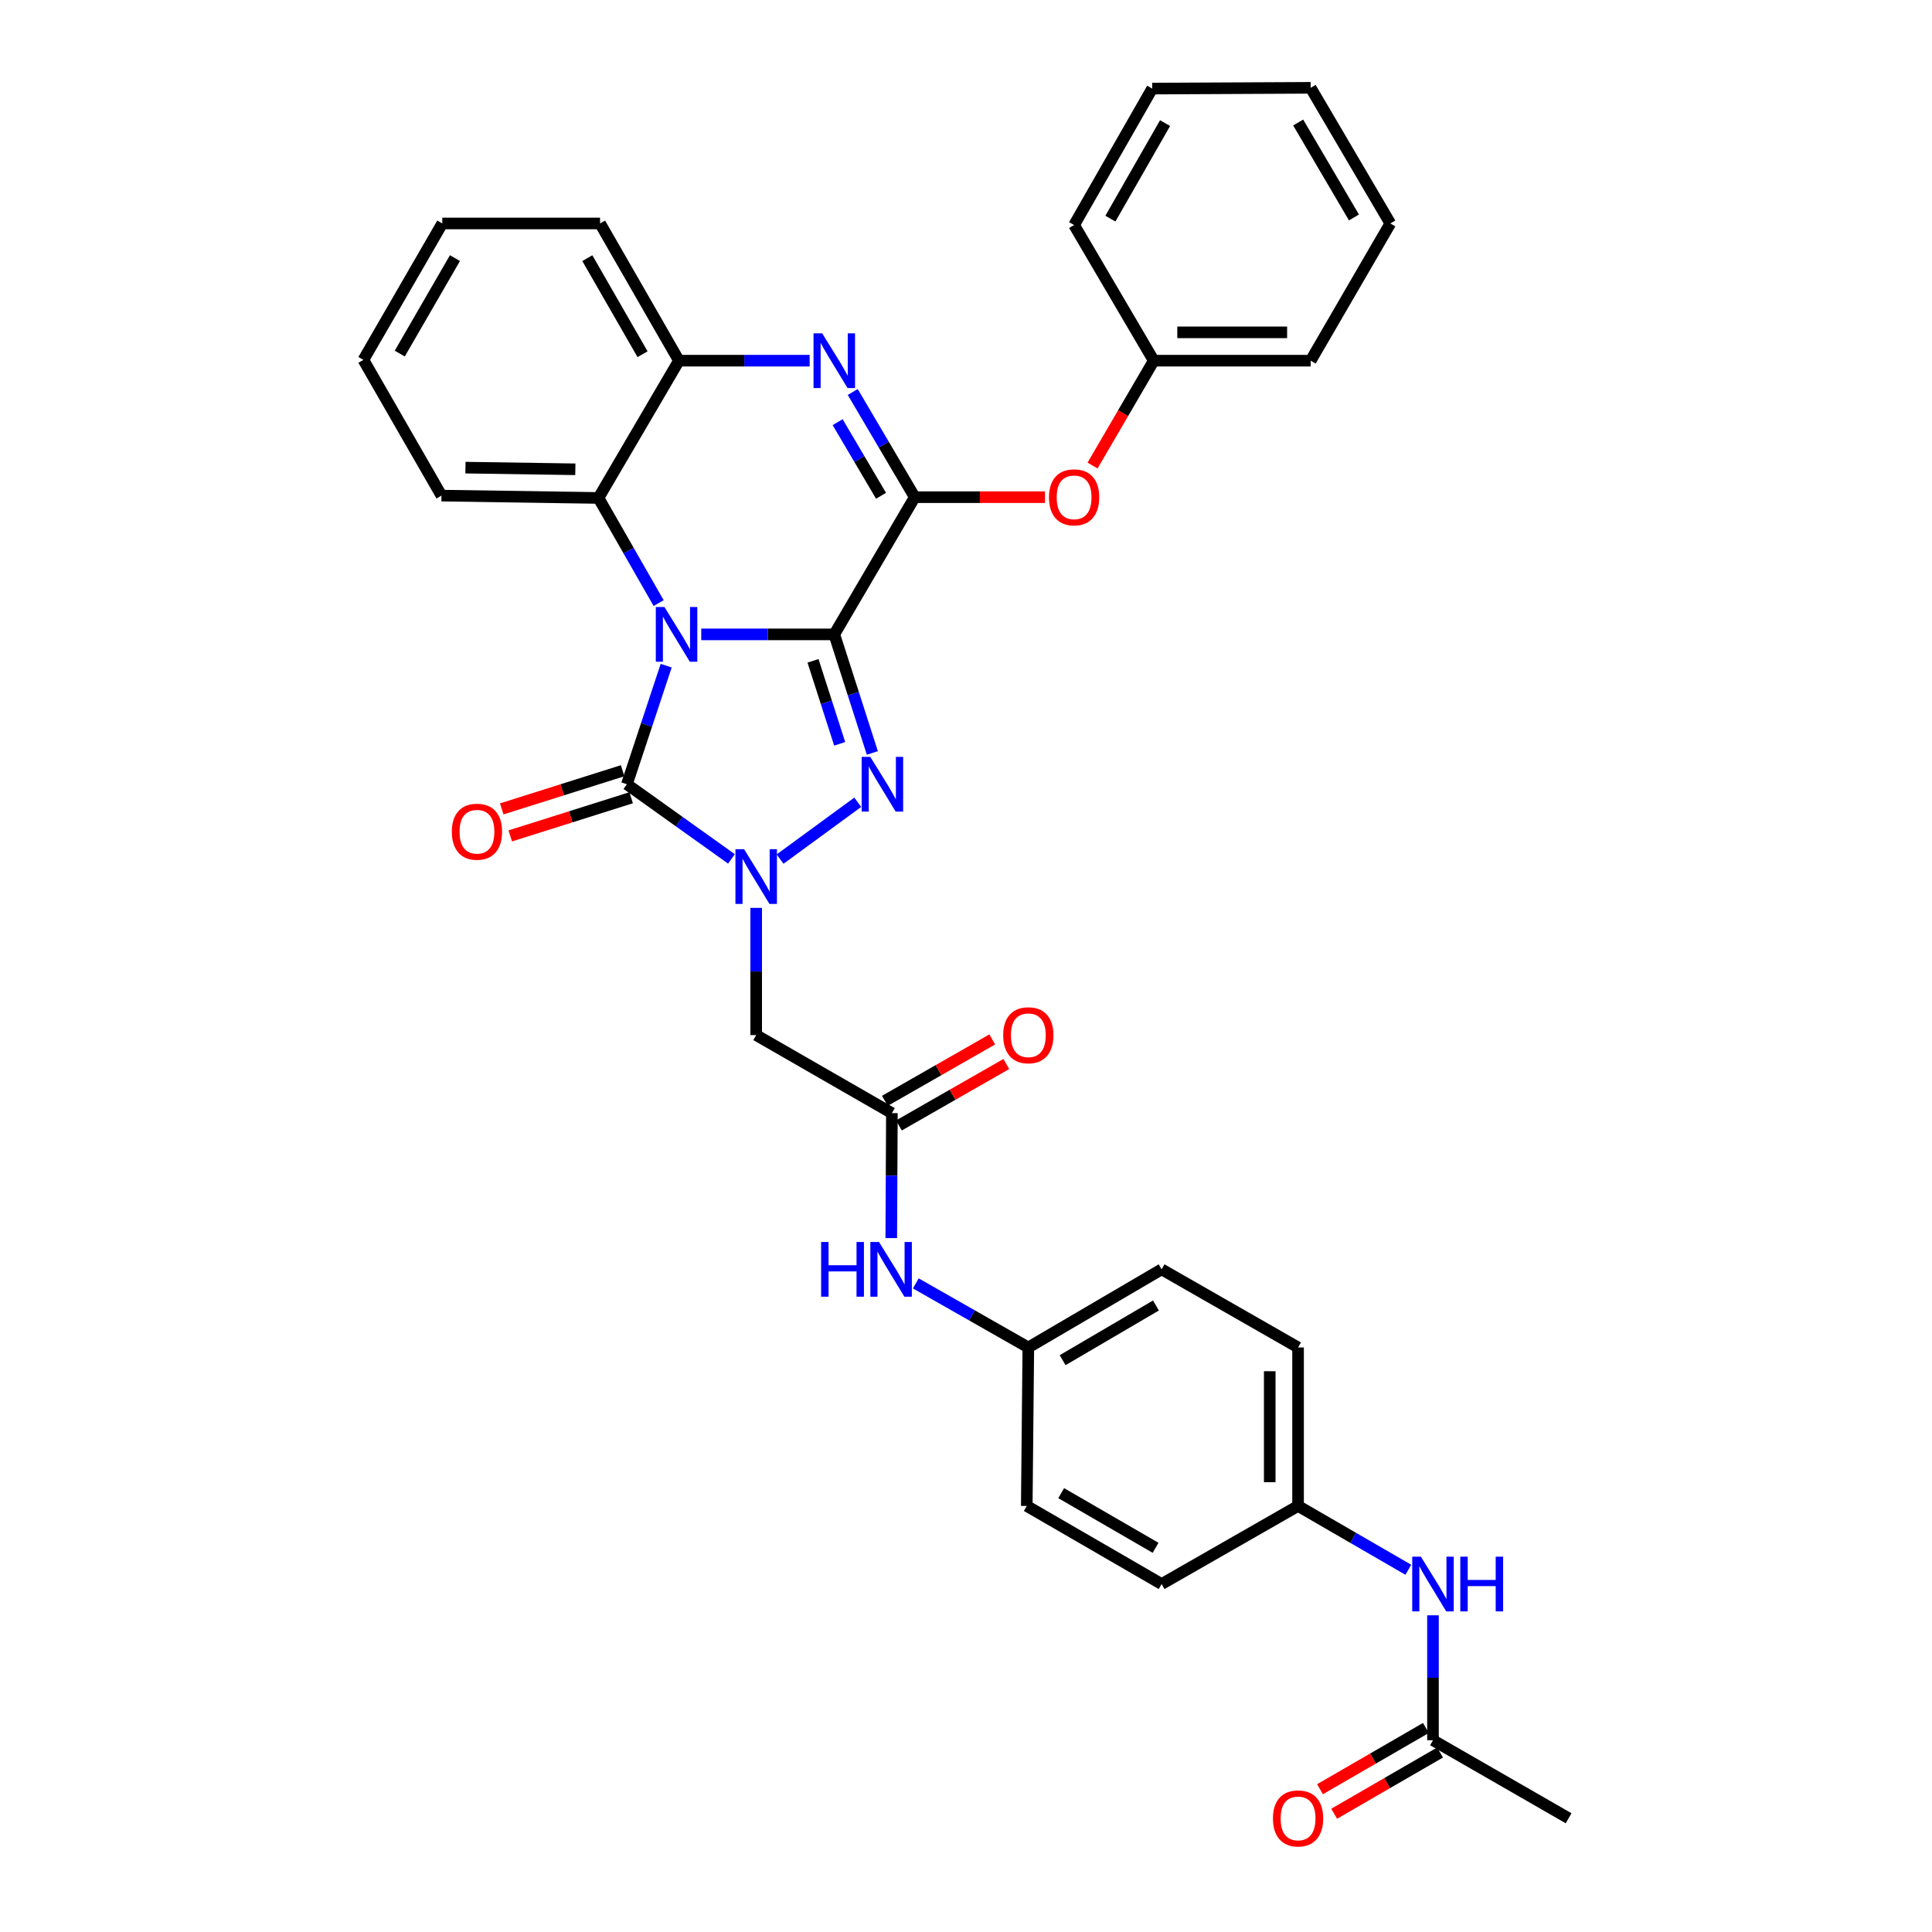 <?xml version='1.0' encoding='iso-8859-1'?>
<svg version='1.1' baseProfile='full'
              xmlns='http://www.w3.org/2000/svg'
                      xmlns:rdkit='http://www.rdkit.org/xml'
                      xmlns:xlink='http://www.w3.org/1999/xlink'
                  xml:space='preserve'
width='1000px' height='1000px' viewBox='0 0 1000 1000'>
<!-- END OF HEADER -->
<rect style='opacity:1.0;fill:#FFFFFF;stroke:none' width='1000' height='1000' x='0' y='0'> </rect>
<path class='bond-0' d='M 431.82,328.357 L 397.392,328.357' style='fill:none;fill-rule:evenodd;stroke:#000000;stroke-width:6px;stroke-linecap:butt;stroke-linejoin:miter;stroke-opacity:1' />
<path class='bond-0' d='M 397.392,328.357 L 362.964,328.357' style='fill:none;fill-rule:evenodd;stroke:#0000FF;stroke-width:6px;stroke-linecap:butt;stroke-linejoin:miter;stroke-opacity:1' />
<path class='bond-1' d='M 431.82,328.357 L 441.674,359.041' style='fill:none;fill-rule:evenodd;stroke:#000000;stroke-width:6px;stroke-linecap:butt;stroke-linejoin:miter;stroke-opacity:1' />
<path class='bond-1' d='M 441.674,359.041 L 451.528,389.724' style='fill:none;fill-rule:evenodd;stroke:#0000FF;stroke-width:6px;stroke-linecap:butt;stroke-linejoin:miter;stroke-opacity:1' />
<path class='bond-1' d='M 420.816,342.045 L 427.714,363.524' style='fill:none;fill-rule:evenodd;stroke:#000000;stroke-width:6px;stroke-linecap:butt;stroke-linejoin:miter;stroke-opacity:1' />
<path class='bond-1' d='M 427.714,363.524 L 434.612,385.002' style='fill:none;fill-rule:evenodd;stroke:#0000FF;stroke-width:6px;stroke-linecap:butt;stroke-linejoin:miter;stroke-opacity:1' />
<path class='bond-4' d='M 431.82,328.357 L 473.469,257.334' style='fill:none;fill-rule:evenodd;stroke:#000000;stroke-width:6px;stroke-linecap:butt;stroke-linejoin:miter;stroke-opacity:1' />
<path class='bond-3' d='M 344.813,344.56 L 334.644,375.24' style='fill:none;fill-rule:evenodd;stroke:#0000FF;stroke-width:6px;stroke-linecap:butt;stroke-linejoin:miter;stroke-opacity:1' />
<path class='bond-3' d='M 334.644,375.24 L 324.475,405.921' style='fill:none;fill-rule:evenodd;stroke:#000000;stroke-width:6px;stroke-linecap:butt;stroke-linejoin:miter;stroke-opacity:1' />
<path class='bond-6' d='M 340.914,312.163 L 325.339,284.952' style='fill:none;fill-rule:evenodd;stroke:#0000FF;stroke-width:6px;stroke-linecap:butt;stroke-linejoin:miter;stroke-opacity:1' />
<path class='bond-6' d='M 325.339,284.952 L 309.764,257.741' style='fill:none;fill-rule:evenodd;stroke:#000000;stroke-width:6px;stroke-linecap:butt;stroke-linejoin:miter;stroke-opacity:1' />
<path class='bond-2' d='M 443.966,415.256 L 403.769,444.658' style='fill:none;fill-rule:evenodd;stroke:#0000FF;stroke-width:6px;stroke-linecap:butt;stroke-linejoin:miter;stroke-opacity:1' />
<path class='bond-7' d='M 391.401,469.915 L 391.401,502.84' style='fill:none;fill-rule:evenodd;stroke:#0000FF;stroke-width:6px;stroke-linecap:butt;stroke-linejoin:miter;stroke-opacity:1' />
<path class='bond-7' d='M 391.401,502.84 L 391.401,535.764' style='fill:none;fill-rule:evenodd;stroke:#000000;stroke-width:6px;stroke-linecap:butt;stroke-linejoin:miter;stroke-opacity:1' />
<path class='bond-34' d='M 378.605,444.568 L 351.54,425.244' style='fill:none;fill-rule:evenodd;stroke:#0000FF;stroke-width:6px;stroke-linecap:butt;stroke-linejoin:miter;stroke-opacity:1' />
<path class='bond-34' d='M 351.54,425.244 L 324.475,405.921' style='fill:none;fill-rule:evenodd;stroke:#000000;stroke-width:6px;stroke-linecap:butt;stroke-linejoin:miter;stroke-opacity:1' />
<path class='bond-11' d='M 322.268,398.93 L 290.983,408.804' style='fill:none;fill-rule:evenodd;stroke:#000000;stroke-width:6px;stroke-linecap:butt;stroke-linejoin:miter;stroke-opacity:1' />
<path class='bond-11' d='M 290.983,408.804 L 259.698,418.679' style='fill:none;fill-rule:evenodd;stroke:#FF0000;stroke-width:6px;stroke-linecap:butt;stroke-linejoin:miter;stroke-opacity:1' />
<path class='bond-11' d='M 326.682,412.912 L 295.397,422.787' style='fill:none;fill-rule:evenodd;stroke:#000000;stroke-width:6px;stroke-linecap:butt;stroke-linejoin:miter;stroke-opacity:1' />
<path class='bond-11' d='M 295.397,422.787 L 264.111,432.661' style='fill:none;fill-rule:evenodd;stroke:#FF0000;stroke-width:6px;stroke-linecap:butt;stroke-linejoin:miter;stroke-opacity:1' />
<path class='bond-5' d='M 473.469,257.334 L 457.423,230.115' style='fill:none;fill-rule:evenodd;stroke:#000000;stroke-width:6px;stroke-linecap:butt;stroke-linejoin:miter;stroke-opacity:1' />
<path class='bond-5' d='M 457.423,230.115 L 441.376,202.896' style='fill:none;fill-rule:evenodd;stroke:#0000FF;stroke-width:6px;stroke-linecap:butt;stroke-linejoin:miter;stroke-opacity:1' />
<path class='bond-5' d='M 456.024,256.615 L 444.792,237.561' style='fill:none;fill-rule:evenodd;stroke:#000000;stroke-width:6px;stroke-linecap:butt;stroke-linejoin:miter;stroke-opacity:1' />
<path class='bond-5' d='M 444.792,237.561 L 433.559,218.508' style='fill:none;fill-rule:evenodd;stroke:#0000FF;stroke-width:6px;stroke-linecap:butt;stroke-linejoin:miter;stroke-opacity:1' />
<path class='bond-10' d='M 473.469,257.334 L 507.18,257.334' style='fill:none;fill-rule:evenodd;stroke:#000000;stroke-width:6px;stroke-linecap:butt;stroke-linejoin:miter;stroke-opacity:1' />
<path class='bond-10' d='M 507.18,257.334 L 540.891,257.334' style='fill:none;fill-rule:evenodd;stroke:#FF0000;stroke-width:6px;stroke-linecap:butt;stroke-linejoin:miter;stroke-opacity:1' />
<path class='bond-8' d='M 419.07,186.686 L 385.241,186.686' style='fill:none;fill-rule:evenodd;stroke:#0000FF;stroke-width:6px;stroke-linecap:butt;stroke-linejoin:miter;stroke-opacity:1' />
<path class='bond-8' d='M 385.241,186.686 L 351.413,186.686' style='fill:none;fill-rule:evenodd;stroke:#000000;stroke-width:6px;stroke-linecap:butt;stroke-linejoin:miter;stroke-opacity:1' />
<path class='bond-24' d='M 309.764,257.741 L 228.51,256.528' style='fill:none;fill-rule:evenodd;stroke:#000000;stroke-width:6px;stroke-linecap:butt;stroke-linejoin:miter;stroke-opacity:1' />
<path class='bond-24' d='M 297.795,242.898 L 240.917,242.049' style='fill:none;fill-rule:evenodd;stroke:#000000;stroke-width:6px;stroke-linecap:butt;stroke-linejoin:miter;stroke-opacity:1' />
<path class='bond-35' d='M 309.764,257.741 L 351.413,186.686' style='fill:none;fill-rule:evenodd;stroke:#000000;stroke-width:6px;stroke-linecap:butt;stroke-linejoin:miter;stroke-opacity:1' />
<path class='bond-9' d='M 391.401,535.764 L 461.642,576.159' style='fill:none;fill-rule:evenodd;stroke:#000000;stroke-width:6px;stroke-linecap:butt;stroke-linejoin:miter;stroke-opacity:1' />
<path class='bond-25' d='M 351.413,186.686 L 310.595,115.663' style='fill:none;fill-rule:evenodd;stroke:#000000;stroke-width:6px;stroke-linecap:butt;stroke-linejoin:miter;stroke-opacity:1' />
<path class='bond-25' d='M 332.578,183.338 L 304.005,133.622' style='fill:none;fill-rule:evenodd;stroke:#000000;stroke-width:6px;stroke-linecap:butt;stroke-linejoin:miter;stroke-opacity:1' />
<path class='bond-13' d='M 461.642,576.159 L 461.479,608.492' style='fill:none;fill-rule:evenodd;stroke:#000000;stroke-width:6px;stroke-linecap:butt;stroke-linejoin:miter;stroke-opacity:1' />
<path class='bond-13' d='M 461.479,608.492 L 461.316,640.825' style='fill:none;fill-rule:evenodd;stroke:#0000FF;stroke-width:6px;stroke-linecap:butt;stroke-linejoin:miter;stroke-opacity:1' />
<path class='bond-15' d='M 465.282,582.523 L 493.073,566.625' style='fill:none;fill-rule:evenodd;stroke:#000000;stroke-width:6px;stroke-linecap:butt;stroke-linejoin:miter;stroke-opacity:1' />
<path class='bond-15' d='M 493.073,566.625 L 520.864,550.728' style='fill:none;fill-rule:evenodd;stroke:#FF0000;stroke-width:6px;stroke-linecap:butt;stroke-linejoin:miter;stroke-opacity:1' />
<path class='bond-15' d='M 458.001,569.796 L 485.792,553.898' style='fill:none;fill-rule:evenodd;stroke:#000000;stroke-width:6px;stroke-linecap:butt;stroke-linejoin:miter;stroke-opacity:1' />
<path class='bond-15' d='M 485.792,553.898 L 513.583,538.001' style='fill:none;fill-rule:evenodd;stroke:#FF0000;stroke-width:6px;stroke-linecap:butt;stroke-linejoin:miter;stroke-opacity:1' />
<path class='bond-19' d='M 565.503,240.969 L 581.341,213.827' style='fill:none;fill-rule:evenodd;stroke:#FF0000;stroke-width:6px;stroke-linecap:butt;stroke-linejoin:miter;stroke-opacity:1' />
<path class='bond-19' d='M 581.341,213.827 L 597.179,186.686' style='fill:none;fill-rule:evenodd;stroke:#000000;stroke-width:6px;stroke-linecap:butt;stroke-linejoin:miter;stroke-opacity:1' />
<path class='bond-12' d='M 741.709,900.743 L 741.709,868.411' style='fill:none;fill-rule:evenodd;stroke:#000000;stroke-width:6px;stroke-linecap:butt;stroke-linejoin:miter;stroke-opacity:1' />
<path class='bond-12' d='M 741.709,868.411 L 741.709,836.078' style='fill:none;fill-rule:evenodd;stroke:#0000FF;stroke-width:6px;stroke-linecap:butt;stroke-linejoin:miter;stroke-opacity:1' />
<path class='bond-16' d='M 738.039,894.397 L 710.631,910.248' style='fill:none;fill-rule:evenodd;stroke:#000000;stroke-width:6px;stroke-linecap:butt;stroke-linejoin:miter;stroke-opacity:1' />
<path class='bond-16' d='M 710.631,910.248 L 683.222,926.099' style='fill:none;fill-rule:evenodd;stroke:#FF0000;stroke-width:6px;stroke-linecap:butt;stroke-linejoin:miter;stroke-opacity:1' />
<path class='bond-16' d='M 745.379,907.09 L 717.971,922.941' style='fill:none;fill-rule:evenodd;stroke:#000000;stroke-width:6px;stroke-linecap:butt;stroke-linejoin:miter;stroke-opacity:1' />
<path class='bond-16' d='M 717.971,922.941 L 690.563,938.792' style='fill:none;fill-rule:evenodd;stroke:#FF0000;stroke-width:6px;stroke-linecap:butt;stroke-linejoin:miter;stroke-opacity:1' />
<path class='bond-26' d='M 741.709,900.743 L 811.909,941.13' style='fill:none;fill-rule:evenodd;stroke:#000000;stroke-width:6px;stroke-linecap:butt;stroke-linejoin:miter;stroke-opacity:1' />
<path class='bond-17' d='M 474.017,664.284 L 503.137,680.863' style='fill:none;fill-rule:evenodd;stroke:#0000FF;stroke-width:6px;stroke-linecap:butt;stroke-linejoin:miter;stroke-opacity:1' />
<path class='bond-17' d='M 503.137,680.863 L 532.257,697.441' style='fill:none;fill-rule:evenodd;stroke:#000000;stroke-width:6px;stroke-linecap:butt;stroke-linejoin:miter;stroke-opacity:1' />
<path class='bond-14' d='M 728.952,812.513 L 700.414,795.995' style='fill:none;fill-rule:evenodd;stroke:#0000FF;stroke-width:6px;stroke-linecap:butt;stroke-linejoin:miter;stroke-opacity:1' />
<path class='bond-14' d='M 700.414,795.995 L 671.876,779.477' style='fill:none;fill-rule:evenodd;stroke:#000000;stroke-width:6px;stroke-linecap:butt;stroke-linejoin:miter;stroke-opacity:1' />
<path class='bond-21' d='M 532.257,697.441 L 531.451,779.477' style='fill:none;fill-rule:evenodd;stroke:#000000;stroke-width:6px;stroke-linecap:butt;stroke-linejoin:miter;stroke-opacity:1' />
<path class='bond-23' d='M 532.257,697.441 L 601.252,657.006' style='fill:none;fill-rule:evenodd;stroke:#000000;stroke-width:6px;stroke-linecap:butt;stroke-linejoin:miter;stroke-opacity:1' />
<path class='bond-23' d='M 550.02,704.026 L 598.316,675.721' style='fill:none;fill-rule:evenodd;stroke:#000000;stroke-width:6px;stroke-linecap:butt;stroke-linejoin:miter;stroke-opacity:1' />
<path class='bond-18' d='M 671.876,779.477 L 671.876,697.441' style='fill:none;fill-rule:evenodd;stroke:#000000;stroke-width:6px;stroke-linecap:butt;stroke-linejoin:miter;stroke-opacity:1' />
<path class='bond-18' d='M 657.213,767.172 L 657.213,709.747' style='fill:none;fill-rule:evenodd;stroke:#000000;stroke-width:6px;stroke-linecap:butt;stroke-linejoin:miter;stroke-opacity:1' />
<path class='bond-38' d='M 671.876,779.477 L 601.252,819.897' style='fill:none;fill-rule:evenodd;stroke:#000000;stroke-width:6px;stroke-linecap:butt;stroke-linejoin:miter;stroke-opacity:1' />
<path class='bond-27' d='M 597.179,186.686 L 678.392,186.686' style='fill:none;fill-rule:evenodd;stroke:#000000;stroke-width:6px;stroke-linecap:butt;stroke-linejoin:miter;stroke-opacity:1' />
<path class='bond-27' d='M 609.361,172.023 L 666.21,172.023' style='fill:none;fill-rule:evenodd;stroke:#000000;stroke-width:6px;stroke-linecap:butt;stroke-linejoin:miter;stroke-opacity:1' />
<path class='bond-28' d='M 597.179,186.686 L 555.953,116.477' style='fill:none;fill-rule:evenodd;stroke:#000000;stroke-width:6px;stroke-linecap:butt;stroke-linejoin:miter;stroke-opacity:1' />
<path class='bond-20' d='M 601.252,819.897 L 531.451,779.477' style='fill:none;fill-rule:evenodd;stroke:#000000;stroke-width:6px;stroke-linecap:butt;stroke-linejoin:miter;stroke-opacity:1' />
<path class='bond-20' d='M 598.129,801.145 L 549.268,772.852' style='fill:none;fill-rule:evenodd;stroke:#000000;stroke-width:6px;stroke-linecap:butt;stroke-linejoin:miter;stroke-opacity:1' />
<path class='bond-22' d='M 671.876,697.441 L 601.252,657.006' style='fill:none;fill-rule:evenodd;stroke:#000000;stroke-width:6px;stroke-linecap:butt;stroke-linejoin:miter;stroke-opacity:1' />
<path class='bond-29' d='M 228.51,256.528 L 188.091,186.27' style='fill:none;fill-rule:evenodd;stroke:#000000;stroke-width:6px;stroke-linecap:butt;stroke-linejoin:miter;stroke-opacity:1' />
<path class='bond-30' d='M 310.595,115.663 L 228.917,115.663' style='fill:none;fill-rule:evenodd;stroke:#000000;stroke-width:6px;stroke-linecap:butt;stroke-linejoin:miter;stroke-opacity:1' />
<path class='bond-32' d='M 678.392,186.686 L 719.634,115.663' style='fill:none;fill-rule:evenodd;stroke:#000000;stroke-width:6px;stroke-linecap:butt;stroke-linejoin:miter;stroke-opacity:1' />
<path class='bond-31' d='M 555.953,116.477 L 596.373,45.854' style='fill:none;fill-rule:evenodd;stroke:#000000;stroke-width:6px;stroke-linecap:butt;stroke-linejoin:miter;stroke-opacity:1' />
<path class='bond-31' d='M 574.742,113.167 L 603.035,63.73' style='fill:none;fill-rule:evenodd;stroke:#000000;stroke-width:6px;stroke-linecap:butt;stroke-linejoin:miter;stroke-opacity:1' />
<path class='bond-36' d='M 188.091,186.27 L 228.917,115.663' style='fill:none;fill-rule:evenodd;stroke:#000000;stroke-width:6px;stroke-linecap:butt;stroke-linejoin:miter;stroke-opacity:1' />
<path class='bond-36' d='M 206.908,183.019 L 235.486,133.593' style='fill:none;fill-rule:evenodd;stroke:#000000;stroke-width:6px;stroke-linecap:butt;stroke-linejoin:miter;stroke-opacity:1' />
<path class='bond-33' d='M 596.373,45.854 L 678.392,45.455' style='fill:none;fill-rule:evenodd;stroke:#000000;stroke-width:6px;stroke-linecap:butt;stroke-linejoin:miter;stroke-opacity:1' />
<path class='bond-37' d='M 719.634,115.663 L 678.392,45.455' style='fill:none;fill-rule:evenodd;stroke:#000000;stroke-width:6px;stroke-linecap:butt;stroke-linejoin:miter;stroke-opacity:1' />
<path class='bond-37' d='M 700.805,112.558 L 671.936,63.412' style='fill:none;fill-rule:evenodd;stroke:#000000;stroke-width:6px;stroke-linecap:butt;stroke-linejoin:miter;stroke-opacity:1' />
<path  class='atom-1' d='M 343.923 314.197
L 353.203 329.197
Q 354.123 330.677, 355.603 333.357
Q 357.083 336.037, 357.163 336.197
L 357.163 314.197
L 360.923 314.197
L 360.923 342.517
L 357.043 342.517
L 347.083 326.117
Q 345.923 324.197, 344.683 321.997
Q 343.483 319.797, 343.123 319.117
L 343.123 342.517
L 339.443 342.517
L 339.443 314.197
L 343.923 314.197
' fill='#0000FF'/>
<path  class='atom-2' d='M 450.47 391.761
L 459.75 406.761
Q 460.67 408.241, 462.15 410.921
Q 463.63 413.601, 463.71 413.761
L 463.71 391.761
L 467.47 391.761
L 467.47 420.081
L 463.59 420.081
L 453.63 403.681
Q 452.47 401.761, 451.23 399.561
Q 450.03 397.361, 449.67 396.681
L 449.67 420.081
L 445.99 420.081
L 445.99 391.761
L 450.47 391.761
' fill='#0000FF'/>
<path  class='atom-3' d='M 385.141 439.544
L 394.421 454.544
Q 395.341 456.024, 396.821 458.704
Q 398.301 461.384, 398.381 461.544
L 398.381 439.544
L 402.141 439.544
L 402.141 467.864
L 398.261 467.864
L 388.301 451.464
Q 387.141 449.544, 385.901 447.344
Q 384.701 445.144, 384.341 444.464
L 384.341 467.864
L 380.661 467.864
L 380.661 439.544
L 385.141 439.544
' fill='#0000FF'/>
<path  class='atom-6' d='M 425.56 172.526
L 434.84 187.526
Q 435.76 189.006, 437.24 191.686
Q 438.72 194.366, 438.8 194.526
L 438.8 172.526
L 442.56 172.526
L 442.56 200.846
L 438.68 200.846
L 428.72 184.446
Q 427.56 182.526, 426.32 180.326
Q 425.12 178.126, 424.76 177.446
L 424.76 200.846
L 421.08 200.846
L 421.08 172.526
L 425.56 172.526
' fill='#0000FF'/>
<path  class='atom-11' d='M 542.953 257.414
Q 542.953 250.614, 546.313 246.814
Q 549.673 243.014, 555.953 243.014
Q 562.233 243.014, 565.593 246.814
Q 568.953 250.614, 568.953 257.414
Q 568.953 264.294, 565.553 268.214
Q 562.153 272.094, 555.953 272.094
Q 549.713 272.094, 546.313 268.214
Q 542.953 264.334, 542.953 257.414
M 555.953 268.894
Q 560.273 268.894, 562.593 266.014
Q 564.953 263.094, 564.953 257.414
Q 564.953 251.854, 562.593 249.054
Q 560.273 246.214, 555.953 246.214
Q 551.633 246.214, 549.273 249.014
Q 546.953 251.814, 546.953 257.414
Q 546.953 263.134, 549.273 266.014
Q 551.633 268.894, 555.953 268.894
' fill='#FF0000'/>
<path  class='atom-12' d='M 233.87 430.495
Q 233.87 423.695, 237.23 419.895
Q 240.59 416.095, 246.87 416.095
Q 253.15 416.095, 256.51 419.895
Q 259.87 423.695, 259.87 430.495
Q 259.87 437.375, 256.47 441.295
Q 253.07 445.175, 246.87 445.175
Q 240.63 445.175, 237.23 441.295
Q 233.87 437.415, 233.87 430.495
M 246.87 441.975
Q 251.19 441.975, 253.51 439.095
Q 255.87 436.175, 255.87 430.495
Q 255.87 424.935, 253.51 422.135
Q 251.19 419.295, 246.87 419.295
Q 242.55 419.295, 240.19 422.095
Q 237.87 424.895, 237.87 430.495
Q 237.87 436.215, 240.19 439.095
Q 242.55 441.975, 246.87 441.975
' fill='#FF0000'/>
<path  class='atom-14' d='M 425.014 642.846
L 428.854 642.846
L 428.854 654.886
L 443.334 654.886
L 443.334 642.846
L 447.174 642.846
L 447.174 671.166
L 443.334 671.166
L 443.334 658.086
L 428.854 658.086
L 428.854 671.166
L 425.014 671.166
L 425.014 642.846
' fill='#0000FF'/>
<path  class='atom-14' d='M 454.974 642.846
L 464.254 657.846
Q 465.174 659.326, 466.654 662.006
Q 468.134 664.686, 468.214 664.846
L 468.214 642.846
L 471.974 642.846
L 471.974 671.166
L 468.094 671.166
L 458.134 654.766
Q 456.974 652.846, 455.734 650.646
Q 454.534 648.446, 454.174 647.766
L 454.174 671.166
L 450.494 671.166
L 450.494 642.846
L 454.974 642.846
' fill='#0000FF'/>
<path  class='atom-15' d='M 735.449 805.737
L 744.729 820.737
Q 745.649 822.217, 747.129 824.897
Q 748.609 827.577, 748.689 827.737
L 748.689 805.737
L 752.449 805.737
L 752.449 834.057
L 748.569 834.057
L 738.609 817.657
Q 737.449 815.737, 736.209 813.537
Q 735.009 811.337, 734.649 810.657
L 734.649 834.057
L 730.969 834.057
L 730.969 805.737
L 735.449 805.737
' fill='#0000FF'/>
<path  class='atom-15' d='M 755.849 805.737
L 759.689 805.737
L 759.689 817.777
L 774.169 817.777
L 774.169 805.737
L 778.009 805.737
L 778.009 834.057
L 774.169 834.057
L 774.169 820.977
L 759.689 820.977
L 759.689 834.057
L 755.849 834.057
L 755.849 805.737
' fill='#0000FF'/>
<path  class='atom-16' d='M 519.257 535.844
Q 519.257 529.044, 522.617 525.244
Q 525.977 521.444, 532.257 521.444
Q 538.537 521.444, 541.897 525.244
Q 545.257 529.044, 545.257 535.844
Q 545.257 542.724, 541.857 546.644
Q 538.457 550.524, 532.257 550.524
Q 526.017 550.524, 522.617 546.644
Q 519.257 542.764, 519.257 535.844
M 532.257 547.324
Q 536.577 547.324, 538.897 544.444
Q 541.257 541.524, 541.257 535.844
Q 541.257 530.284, 538.897 527.484
Q 536.577 524.644, 532.257 524.644
Q 527.937 524.644, 525.577 527.444
Q 523.257 530.244, 523.257 535.844
Q 523.257 541.564, 525.577 544.444
Q 527.937 547.324, 532.257 547.324
' fill='#FF0000'/>
<path  class='atom-17' d='M 658.876 941.21
Q 658.876 934.41, 662.236 930.61
Q 665.596 926.81, 671.876 926.81
Q 678.156 926.81, 681.516 930.61
Q 684.876 934.41, 684.876 941.21
Q 684.876 948.09, 681.476 952.01
Q 678.076 955.89, 671.876 955.89
Q 665.636 955.89, 662.236 952.01
Q 658.876 948.13, 658.876 941.21
M 671.876 952.69
Q 676.196 952.69, 678.516 949.81
Q 680.876 946.89, 680.876 941.21
Q 680.876 935.65, 678.516 932.85
Q 676.196 930.01, 671.876 930.01
Q 667.556 930.01, 665.196 932.81
Q 662.876 935.61, 662.876 941.21
Q 662.876 946.93, 665.196 949.81
Q 667.556 952.69, 671.876 952.69
' fill='#FF0000'/>
</svg>
